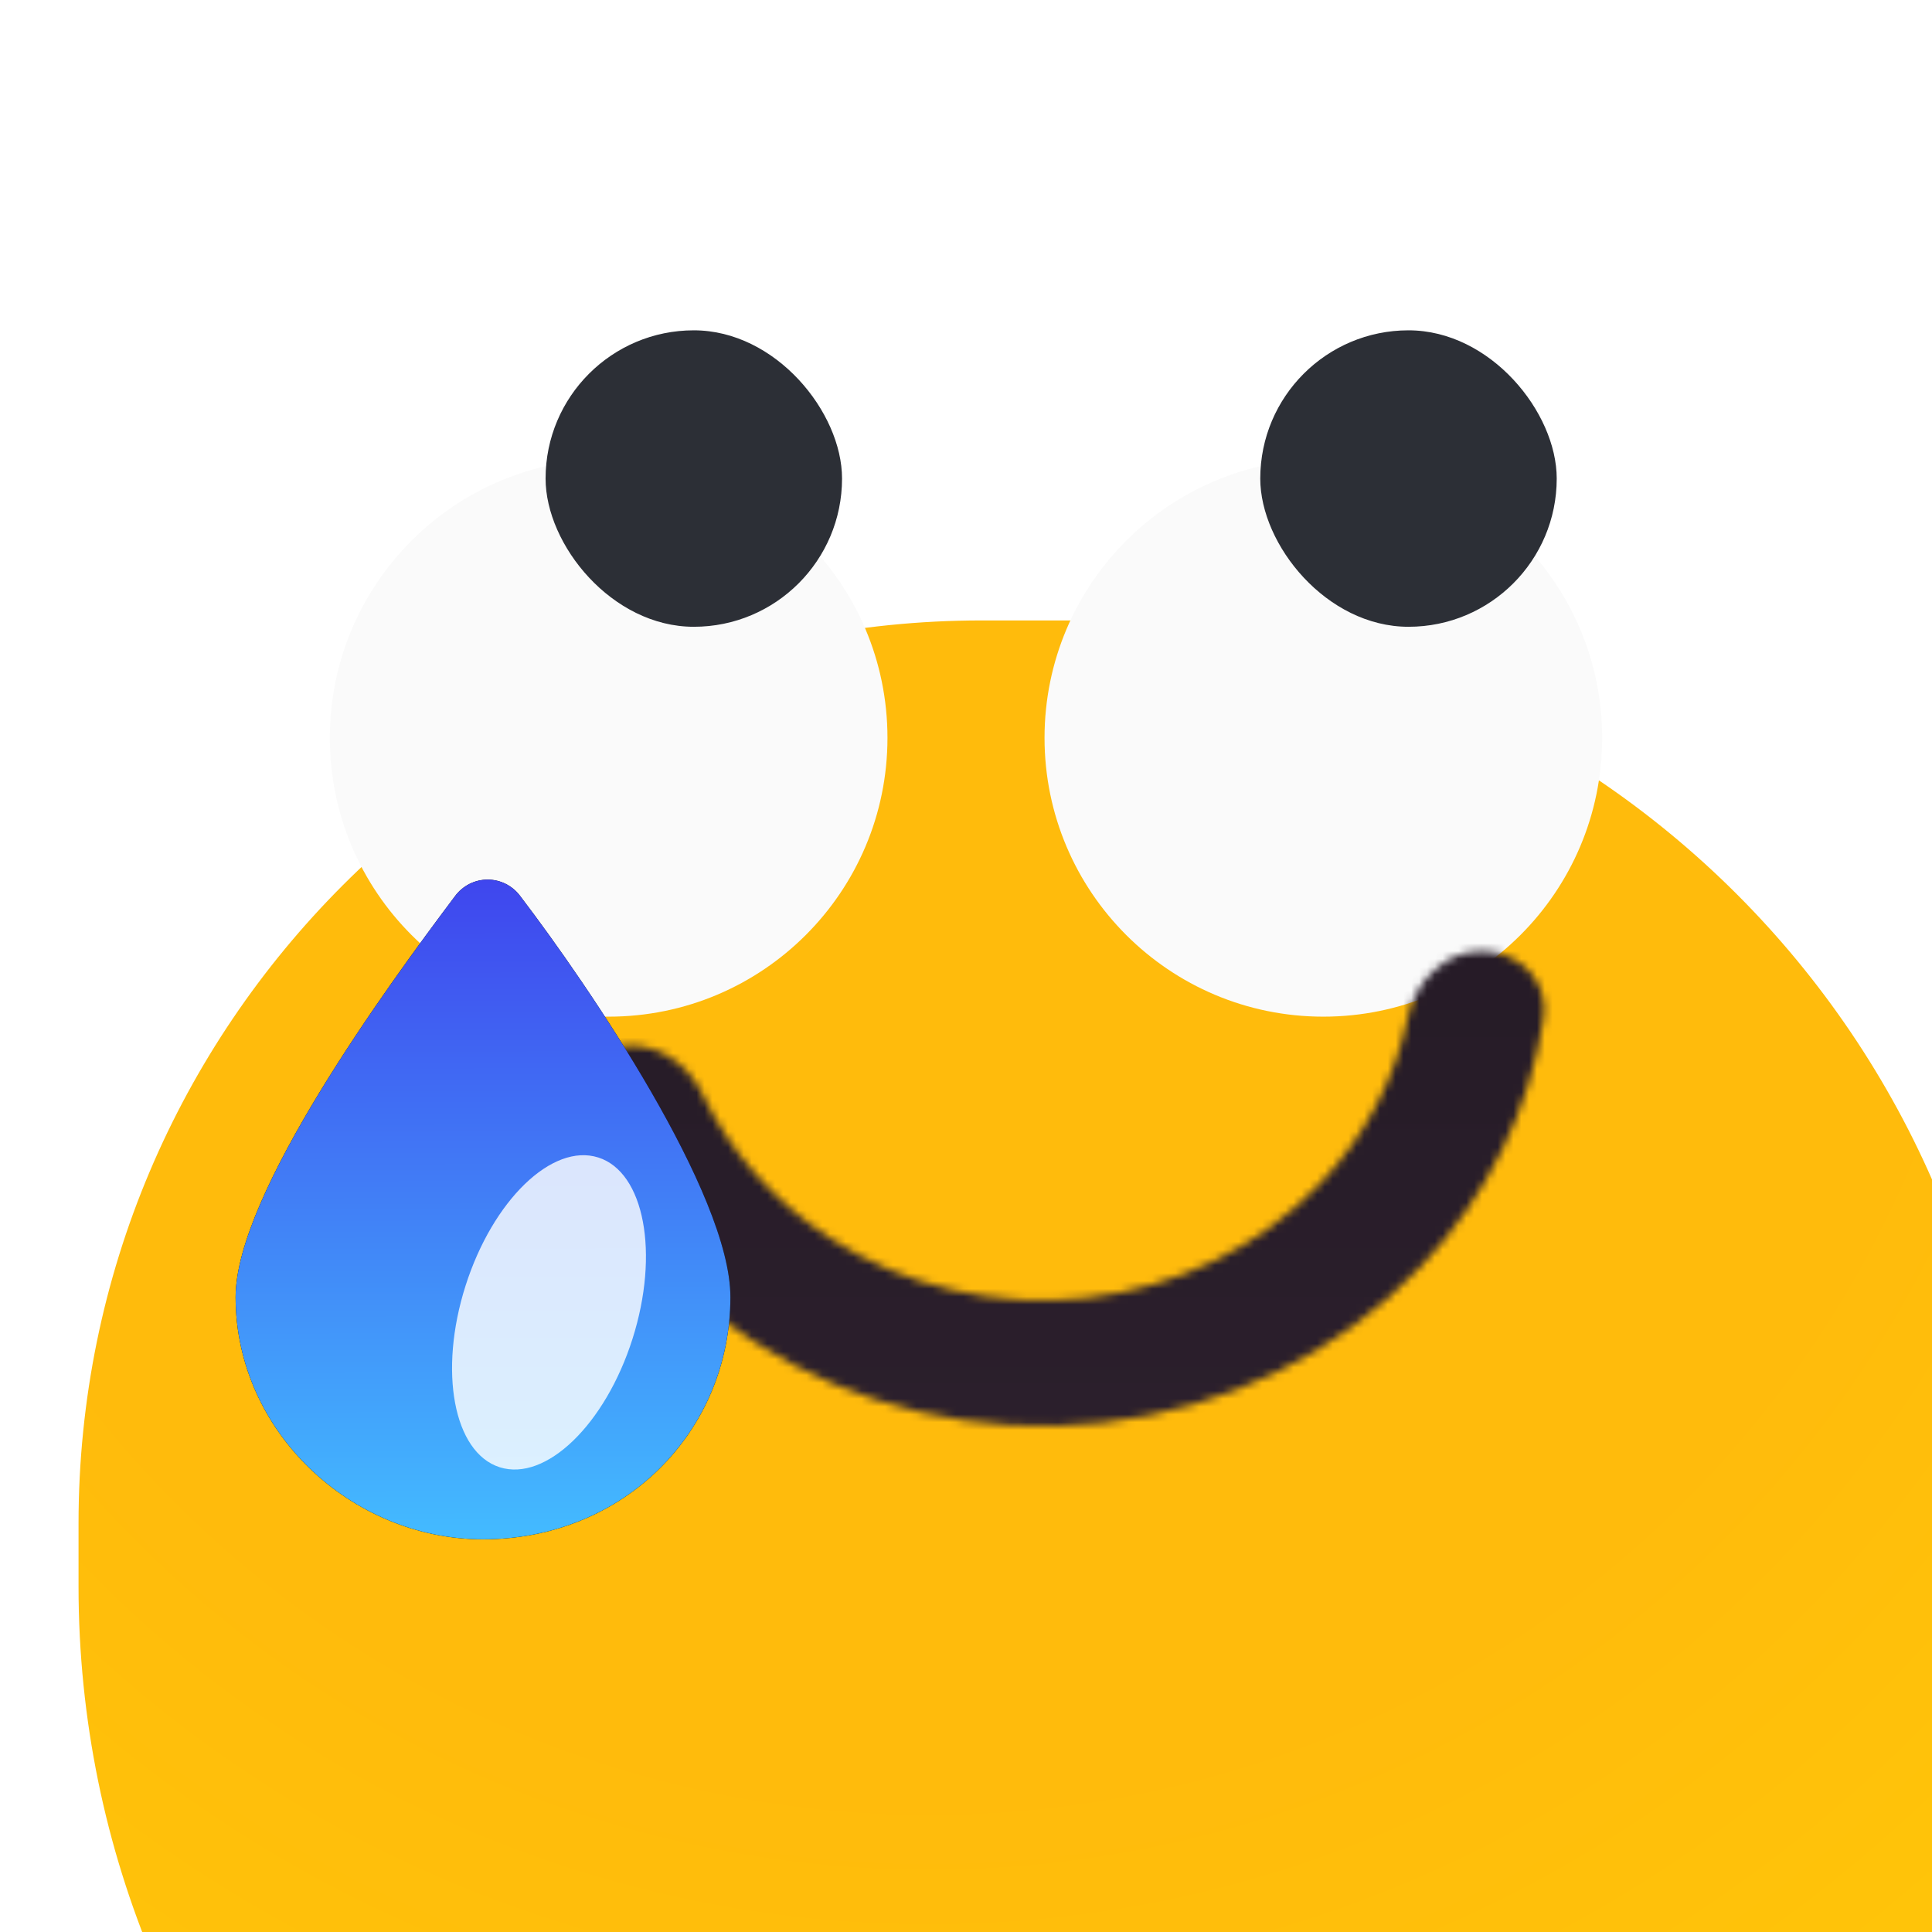<?xml version="1.0" encoding="utf-8"?>
<!-- Uploaded to: SVG Repo, www.svgrepo.com, Generator: SVG Repo Mixer Tools -->
<svg width="800px" height="800px" viewBox="0 0 246 246" fill="none" xmlns="http://www.w3.org/2000/svg">
<g clip-path="url(#clip0_397_2941)">
<g filter="url(#filter0_iii_397_2941)">
<path d="M0 115C0 51.487 51.487 0 115 0H127C192.722 0 246 53.278 246 119V127C246 192.722 192.722 246 127 246H123C55.069 246 0 190.931 0 123V115Z" fill="url(#paint0_radial_397_2941)"/>
</g>
<g filter="url(#filter1_di_397_2941)">
<path d="M204 93.5C204 113.106 188.106 129 168.5 129C148.894 129 133 113.106 133 93.5C133 73.894 148.894 58 168.5 58C188.106 58 204 73.894 204 93.5Z" fill="#FAFAFA"/>
</g>
<g filter="url(#filter2_i_397_2941)">
<rect x="149.617" y="74.617" width="37.747" height="37.747" rx="18.874" fill="#2C2F36"/>
</g>
<g filter="url(#filter3_di_397_2941)">
<path d="M113 93.5C113 113.106 97.106 129 77.5 129C57.894 129 42 113.106 42 93.5C42 73.894 57.894 58 77.5 58C97.106 58 113 73.894 113 93.5Z" fill="#FAFAFA"/>
</g>
<g filter="url(#filter4_i_397_2941)">
<rect x="58.617" y="74.617" width="37.747" height="37.747" rx="18.874" fill="#2C2F36"/>
</g>
<g filter="url(#filter5_iii_397_2941)">
<mask id="path-6-inside-1_397_2941" fill="white">
<path d="M179.462 127.5C184.178 127.5 188.065 131.344 187.36 136.006C185.588 147.71 180.185 158.74 171.729 167.672C161.247 178.744 146.8 185.826 131.124 187.576C115.449 189.326 99.633 185.623 86.673 177.169C76.267 170.381 68.282 160.907 63.62 149.986C61.738 145.576 64.668 140.827 69.344 139.768C73.831 138.751 78.239 141.541 80.223 145.693C83.725 153.022 89.303 159.376 96.422 164.02C105.952 170.236 117.58 172.959 129.106 171.672C140.631 170.385 151.254 165.178 158.961 157.037C164.64 151.038 168.446 143.753 170.055 135.979C171.011 131.361 174.747 127.5 179.462 127.5Z"/>
</mask>
<path d="M179.462 127.5C184.178 127.5 188.065 131.344 187.36 136.006C185.588 147.71 180.185 158.74 171.729 167.672C161.247 178.744 146.8 185.826 131.124 187.576C115.449 189.326 99.633 185.623 86.673 177.169C76.267 170.381 68.282 160.907 63.62 149.986C61.738 145.576 64.668 140.827 69.344 139.768C73.831 138.751 78.239 141.541 80.223 145.693C83.725 153.022 89.303 159.376 96.422 164.02C105.952 170.236 117.58 172.959 129.106 171.672C140.631 170.385 151.254 165.178 158.961 157.037C164.64 151.038 168.446 143.753 170.055 135.979C171.011 131.361 174.747 127.5 179.462 127.5Z" stroke="url(#paint1_linear_397_2941)" stroke-width="22" stroke-linejoin="round" mask="url(#path-6-inside-1_397_2941)"/>
</g>
<path d="M66.291 114.166C64.191 111.278 59.991 111.278 57.891 114.166C49.359 125.519 30 152.031 30 165.156C30 182.219 44.7 196 61.5 196C79.481 196 93 182.219 93 165.156C93 152.031 74.953 125.519 66.291 114.166Z" fill="#000000"/>
<path d="M66.291 114.166C64.191 111.278 59.991 111.278 57.891 114.166C49.359 125.519 30 152.031 30 165.156C30 182.219 44.7 196 61.5 196C79.481 196 93 182.219 93 165.156C93 152.031 74.953 125.519 66.291 114.166Z" fill="url(#paint2_linear_397_2941)"/>
<g filter="url(#filter6_f_397_2941)">
<ellipse cx="69.904" cy="167.103" rx="11.154" ry="20.695" transform="rotate(17.65 69.904 167.103)" fill="white" fill-opacity="0.81"/>
</g>
</g>
<defs>
<filter id="filter0_iii_397_2941" x="-11" y="-24" width="278" height="326" filterUnits="userSpaceOnUse" color-interpolation-filters="sRGB">
<feFlood flood-opacity="0" result="BackgroundImageFix"/>
<feBlend mode="normal" in="SourceGraphic" in2="BackgroundImageFix" result="shape"/>
<feColorMatrix in="SourceAlpha" type="matrix" values="0 0 0 0 0 0 0 0 0 0 0 0 0 0 0 0 0 0 127 0" result="hardAlpha"/>
<feMorphology radius="8" operator="erode" in="SourceAlpha" result="effect1_innerShadow_397_2941"/>
<feOffset dx="21" dy="73"/>
<feGaussianBlur stdDeviation="24"/>
<feComposite in2="hardAlpha" operator="arithmetic" k2="-1" k3="1"/>
<feColorMatrix type="matrix" values="0 0 0 0 0.683 0 0 0 0 0.065 0 0 0 0 0.783 0 0 0 0.14 0"/>
<feBlend mode="normal" in2="shape" result="effect1_innerShadow_397_2941"/>
<feColorMatrix in="SourceAlpha" type="matrix" values="0 0 0 0 0 0 0 0 0 0 0 0 0 0 0 0 0 0 127 0" result="hardAlpha"/>
<feOffset dy="-24"/>
<feGaussianBlur stdDeviation="15.5"/>
<feComposite in2="hardAlpha" operator="arithmetic" k2="-1" k3="1"/>
<feColorMatrix type="matrix" values="0 0 0 0 0.944 0 0 0 0 0.224 0 0 0 0 0.958 0 0 0 0.44 0"/>
<feBlend mode="normal" in2="effect1_innerShadow_397_2941" result="effect2_innerShadow_397_2941"/>
<feColorMatrix in="SourceAlpha" type="matrix" values="0 0 0 0 0 0 0 0 0 0 0 0 0 0 0 0 0 0 127 0" result="hardAlpha"/>
<feOffset dx="-11" dy="30"/>
<feGaussianBlur stdDeviation="15.5"/>
<feComposite in2="hardAlpha" operator="arithmetic" k2="-1" k3="1"/>
<feColorMatrix type="matrix" values="0 0 0 0 1 0 0 0 0 0.767 0 0 0 0 0.693 0 0 0 0.68 0"/>
<feBlend mode="normal" in2="effect2_innerShadow_397_2941" result="effect3_innerShadow_397_2941"/>
</filter>
<filter id="filter1_di_397_2941" x="117" y="46" width="103" height="103" filterUnits="userSpaceOnUse" color-interpolation-filters="sRGB">
<feFlood flood-opacity="0" result="BackgroundImageFix"/>
<feColorMatrix in="SourceAlpha" type="matrix" values="0 0 0 0 0 0 0 0 0 0 0 0 0 0 0 0 0 0 127 0" result="hardAlpha"/>
<feOffset dy="4"/>
<feGaussianBlur stdDeviation="8"/>
<feColorMatrix type="matrix" values="0 0 0 0 0 0 0 0 0 0 0 0 0 0 0 0 0 0 0.25 0"/>
<feBlend mode="normal" in2="BackgroundImageFix" result="effect1_dropShadow_397_2941"/>
<feBlend mode="normal" in="SourceGraphic" in2="effect1_dropShadow_397_2941" result="shape"/>
<feColorMatrix in="SourceAlpha" type="matrix" values="0 0 0 0 0 0 0 0 0 0 0 0 0 0 0 0 0 0 127 0" result="hardAlpha"/>
<feOffset dy="-3.55"/>
<feGaussianBlur stdDeviation="8.875"/>
<feComposite in2="hardAlpha" operator="arithmetic" k2="-1" k3="1"/>
<feColorMatrix type="matrix" values="0 0 0 0 0 0 0 0 0 0 0 0 0 0 0 0 0 0 0.25 0"/>
<feBlend mode="normal" in2="shape" result="effect2_innerShadow_397_2941"/>
</filter>
<filter id="filter2_i_397_2941" x="149.617" y="74.617" width="37.747" height="37.747" filterUnits="userSpaceOnUse" color-interpolation-filters="sRGB">
<feFlood flood-opacity="0" result="BackgroundImageFix"/>
<feBlend mode="normal" in="SourceGraphic" in2="BackgroundImageFix" result="shape"/>
<feColorMatrix in="SourceAlpha" type="matrix" values="0 0 0 0 0 0 0 0 0 0 0 0 0 0 0 0 0 0 127 0" result="hardAlpha"/>
<feMorphology radius="31.2" operator="dilate" in="SourceAlpha" result="effect1_innerShadow_397_2941"/>
<feOffset dx="10.852" dy="-32.557"/>
<feGaussianBlur stdDeviation="12.209"/>
<feComposite in2="hardAlpha" operator="arithmetic" k2="-1" k3="1"/>
<feColorMatrix type="matrix" values="0 0 0 0 0.462 0 0 0 0 0.204 0 0 0 0 0.504 0 0 0 0.35 0"/>
<feBlend mode="normal" in2="shape" result="effect1_innerShadow_397_2941"/>
</filter>
<filter id="filter3_di_397_2941" x="26" y="46" width="103" height="103" filterUnits="userSpaceOnUse" color-interpolation-filters="sRGB">
<feFlood flood-opacity="0" result="BackgroundImageFix"/>
<feColorMatrix in="SourceAlpha" type="matrix" values="0 0 0 0 0 0 0 0 0 0 0 0 0 0 0 0 0 0 127 0" result="hardAlpha"/>
<feOffset dy="4"/>
<feGaussianBlur stdDeviation="8"/>
<feColorMatrix type="matrix" values="0 0 0 0 0 0 0 0 0 0 0 0 0 0 0 0 0 0 0.25 0"/>
<feBlend mode="normal" in2="BackgroundImageFix" result="effect1_dropShadow_397_2941"/>
<feBlend mode="normal" in="SourceGraphic" in2="effect1_dropShadow_397_2941" result="shape"/>
<feColorMatrix in="SourceAlpha" type="matrix" values="0 0 0 0 0 0 0 0 0 0 0 0 0 0 0 0 0 0 127 0" result="hardAlpha"/>
<feOffset dy="-3.55"/>
<feGaussianBlur stdDeviation="8.875"/>
<feComposite in2="hardAlpha" operator="arithmetic" k2="-1" k3="1"/>
<feColorMatrix type="matrix" values="0 0 0 0 0 0 0 0 0 0 0 0 0 0 0 0 0 0 0.25 0"/>
<feBlend mode="normal" in2="shape" result="effect2_innerShadow_397_2941"/>
</filter>
<filter id="filter4_i_397_2941" x="58.617" y="74.617" width="37.747" height="37.747" filterUnits="userSpaceOnUse" color-interpolation-filters="sRGB">
<feFlood flood-opacity="0" result="BackgroundImageFix"/>
<feBlend mode="normal" in="SourceGraphic" in2="BackgroundImageFix" result="shape"/>
<feColorMatrix in="SourceAlpha" type="matrix" values="0 0 0 0 0 0 0 0 0 0 0 0 0 0 0 0 0 0 127 0" result="hardAlpha"/>
<feMorphology radius="31.2" operator="dilate" in="SourceAlpha" result="effect1_innerShadow_397_2941"/>
<feOffset dx="10.852" dy="-32.557"/>
<feGaussianBlur stdDeviation="12.209"/>
<feComposite in2="hardAlpha" operator="arithmetic" k2="-1" k3="1"/>
<feColorMatrix type="matrix" values="0 0 0 0 0.462 0 0 0 0 0.204 0 0 0 0 0.504 0 0 0 0.35 0"/>
<feBlend mode="normal" in2="shape" result="effect1_innerShadow_397_2941"/>
</filter>
<filter id="filter5_iii_397_2941" x="63.043" y="124.907" width="124.4" height="68.278" filterUnits="userSpaceOnUse" color-interpolation-filters="sRGB">
<feFlood flood-opacity="0" result="BackgroundImageFix"/>
<feBlend mode="normal" in="SourceGraphic" in2="BackgroundImageFix" result="shape"/>
<feColorMatrix in="SourceAlpha" type="matrix" values="0 0 0 0 0 0 0 0 0 0 0 0 0 0 0 0 0 0 127 0" result="hardAlpha"/>
<feOffset dy="5.185"/>
<feGaussianBlur stdDeviation="2.593"/>
<feComposite in2="hardAlpha" operator="arithmetic" k2="-1" k3="1"/>
<feColorMatrix type="matrix" values="0 0 0 0 0.173 0 0 0 0 0.126 0 0 0 0 0.179 0 0 0 1 0"/>
<feBlend mode="normal" in2="shape" result="effect1_innerShadow_397_2941"/>
<feColorMatrix in="SourceAlpha" type="matrix" values="0 0 0 0 0 0 0 0 0 0 0 0 0 0 0 0 0 0 127 0" result="hardAlpha"/>
<feOffset dy="-2.593"/>
<feGaussianBlur stdDeviation="1.296"/>
<feComposite in2="hardAlpha" operator="arithmetic" k2="-1" k3="1"/>
<feColorMatrix type="matrix" values="0 0 0 0 0.12 0 0 0 0 0.087 0 0 0 0 0.123 0 0 0 1 0"/>
<feBlend mode="normal" in2="effect1_innerShadow_397_2941" result="effect2_innerShadow_397_2941"/>
<feColorMatrix in="SourceAlpha" type="matrix" values="0 0 0 0 0 0 0 0 0 0 0 0 0 0 0 0 0 0 127 0" result="hardAlpha"/>
<feMorphology radius="26.45" operator="dilate" in="SourceAlpha" result="effect3_innerShadow_397_2941"/>
<feOffset dx="9.2" dy="-9"/>
<feGaussianBlur stdDeviation="10.35"/>
<feComposite in2="hardAlpha" operator="arithmetic" k2="-1" k3="1"/>
<feColorMatrix type="matrix" values="0 0 0 0 0.462 0 0 0 0 0.204 0 0 0 0 0.504 0 0 0 0.35 0"/>
<feBlend mode="normal" in2="effect2_innerShadow_397_2941" result="effect3_innerShadow_397_2941"/>
</filter>
<filter id="filter6_f_397_2941" x="25.559" y="115.091" width="88.69" height="104.024" filterUnits="userSpaceOnUse" color-interpolation-filters="sRGB">
<feFlood flood-opacity="0" result="BackgroundImageFix"/>
<feBlend mode="normal" in="SourceGraphic" in2="BackgroundImageFix" result="shape"/>
<feGaussianBlur stdDeviation="16" result="effect1_foregroundBlur_397_2941"/>
</filter>
<radialGradient id="paint0_radial_397_2941" cx="0" cy="0" r="1" gradientUnits="userSpaceOnUse" gradientTransform="translate(109 16) rotate(86.517) scale(230.426)">
<stop offset="0.576" stop-color="#FFBB0C"/>
<stop offset="1" stop-color="#FFC907"/>
</radialGradient>
<linearGradient id="paint1_linear_397_2941" x1="123.5" y1="67" x2="123.5" y2="188" gradientUnits="userSpaceOnUse">
<stop stop-color="#201721"/>
<stop offset="1" stop-color="#2B1F2C"/>
</linearGradient>
<linearGradient id="paint2_linear_397_2941" x1="61.5" y1="112" x2="61.659" y2="195.938" gradientUnits="userSpaceOnUse">
<stop stop-color="#3F46EE"/>
<stop offset="1" stop-color="#43BBFF"/>
</linearGradient>
<clipPath id="clip0_397_2941">
<rect width="246" height="246" fill="white"/>
</clipPath>
</defs>
</svg>